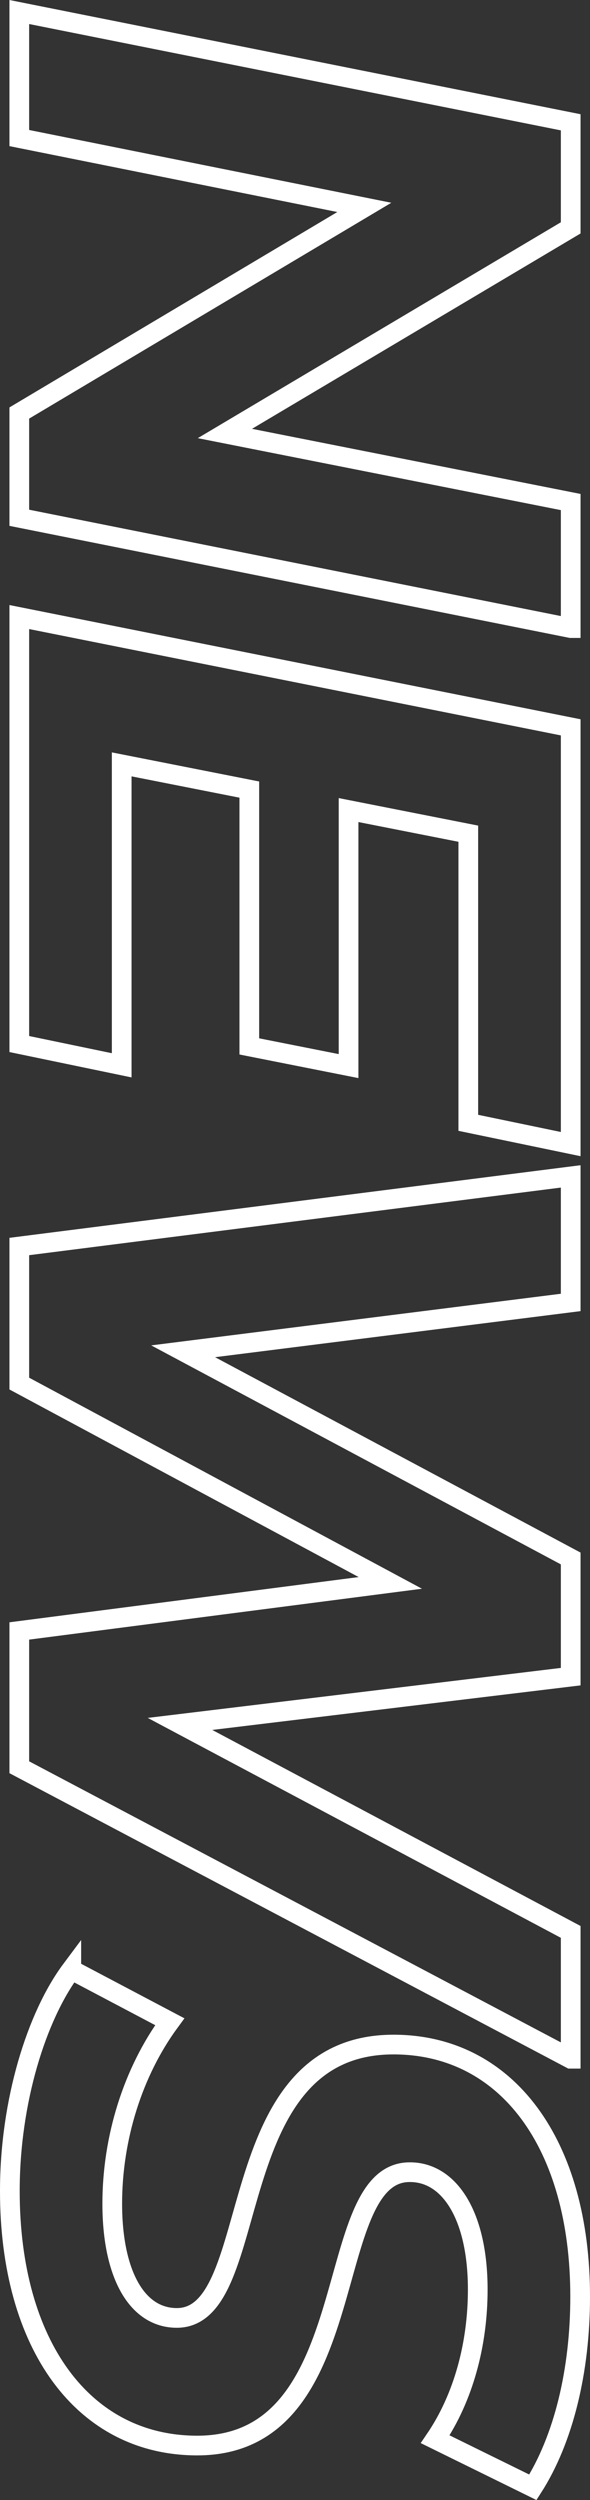 <?xml version="1.0" encoding="UTF-8"?>
<svg id="_レイヤー_2" data-name="レイヤー 2" xmlns="http://www.w3.org/2000/svg" viewBox="0 0 119.84 507.74">
  <rect x="0" y="0" width="119.84" height="507.74" fill="#333333" stroke="none"/>
  <defs>
    <style>
      .cls-1 {
        fill: none;
        stroke: #fff;
        stroke-miterlimit: 10;
        stroke-width: 4px;
      }
    </style>
  </defs>
  <g id="layer">
    <g>
      <path class="cls-1" d="M115.92,127.56L3.92,105.16v-21.28l70.08-41.76L3.92,28.04V2.44l112,22.4v21.44l-70.24,41.76,70.24,13.92v25.6Z"/>
      <path class="cls-1" d="M95.12,169.32l-24.32-4.8v52l-20.16-4v-52.16l-25.92-5.12v61.12l-20.8-4.32v-86.72l112,22.4v84.64l-20.8-4.32v-58.72Z"/>
      <path class="cls-1" d="M115.92,418.12L3.92,358.92v-27.68l75.36-9.76L3.92,281v-27.84l112-14.24v25.6l-78.72,9.92,78.72,42.08v24l-79.36,9.6,79.36,42.24v25.76Z"/>
      <path class="cls-1" d="M14.48,400.04l20,10.56c-7.52,10.24-11.68,23.68-11.68,36.96,0,14.24,4.96,23.2,13.12,23.2,17.92,0,8.32-55.52,44-55.52,23.04,0,37.92,20.16,37.92,51.2,0,15.04-3.36,28.96-9.6,38.72l-19.84-9.76c5.76-8.48,8.64-19.36,8.64-30.4,0-15.04-5.76-23.84-13.76-23.84-18.4-.16-8.8,55.52-43.2,55.52-23.2,0-38.08-20.48-38.08-51.68,0-18.24,5.44-35.52,12.48-44.96Z"/>
    </g>
  </g>
</svg>